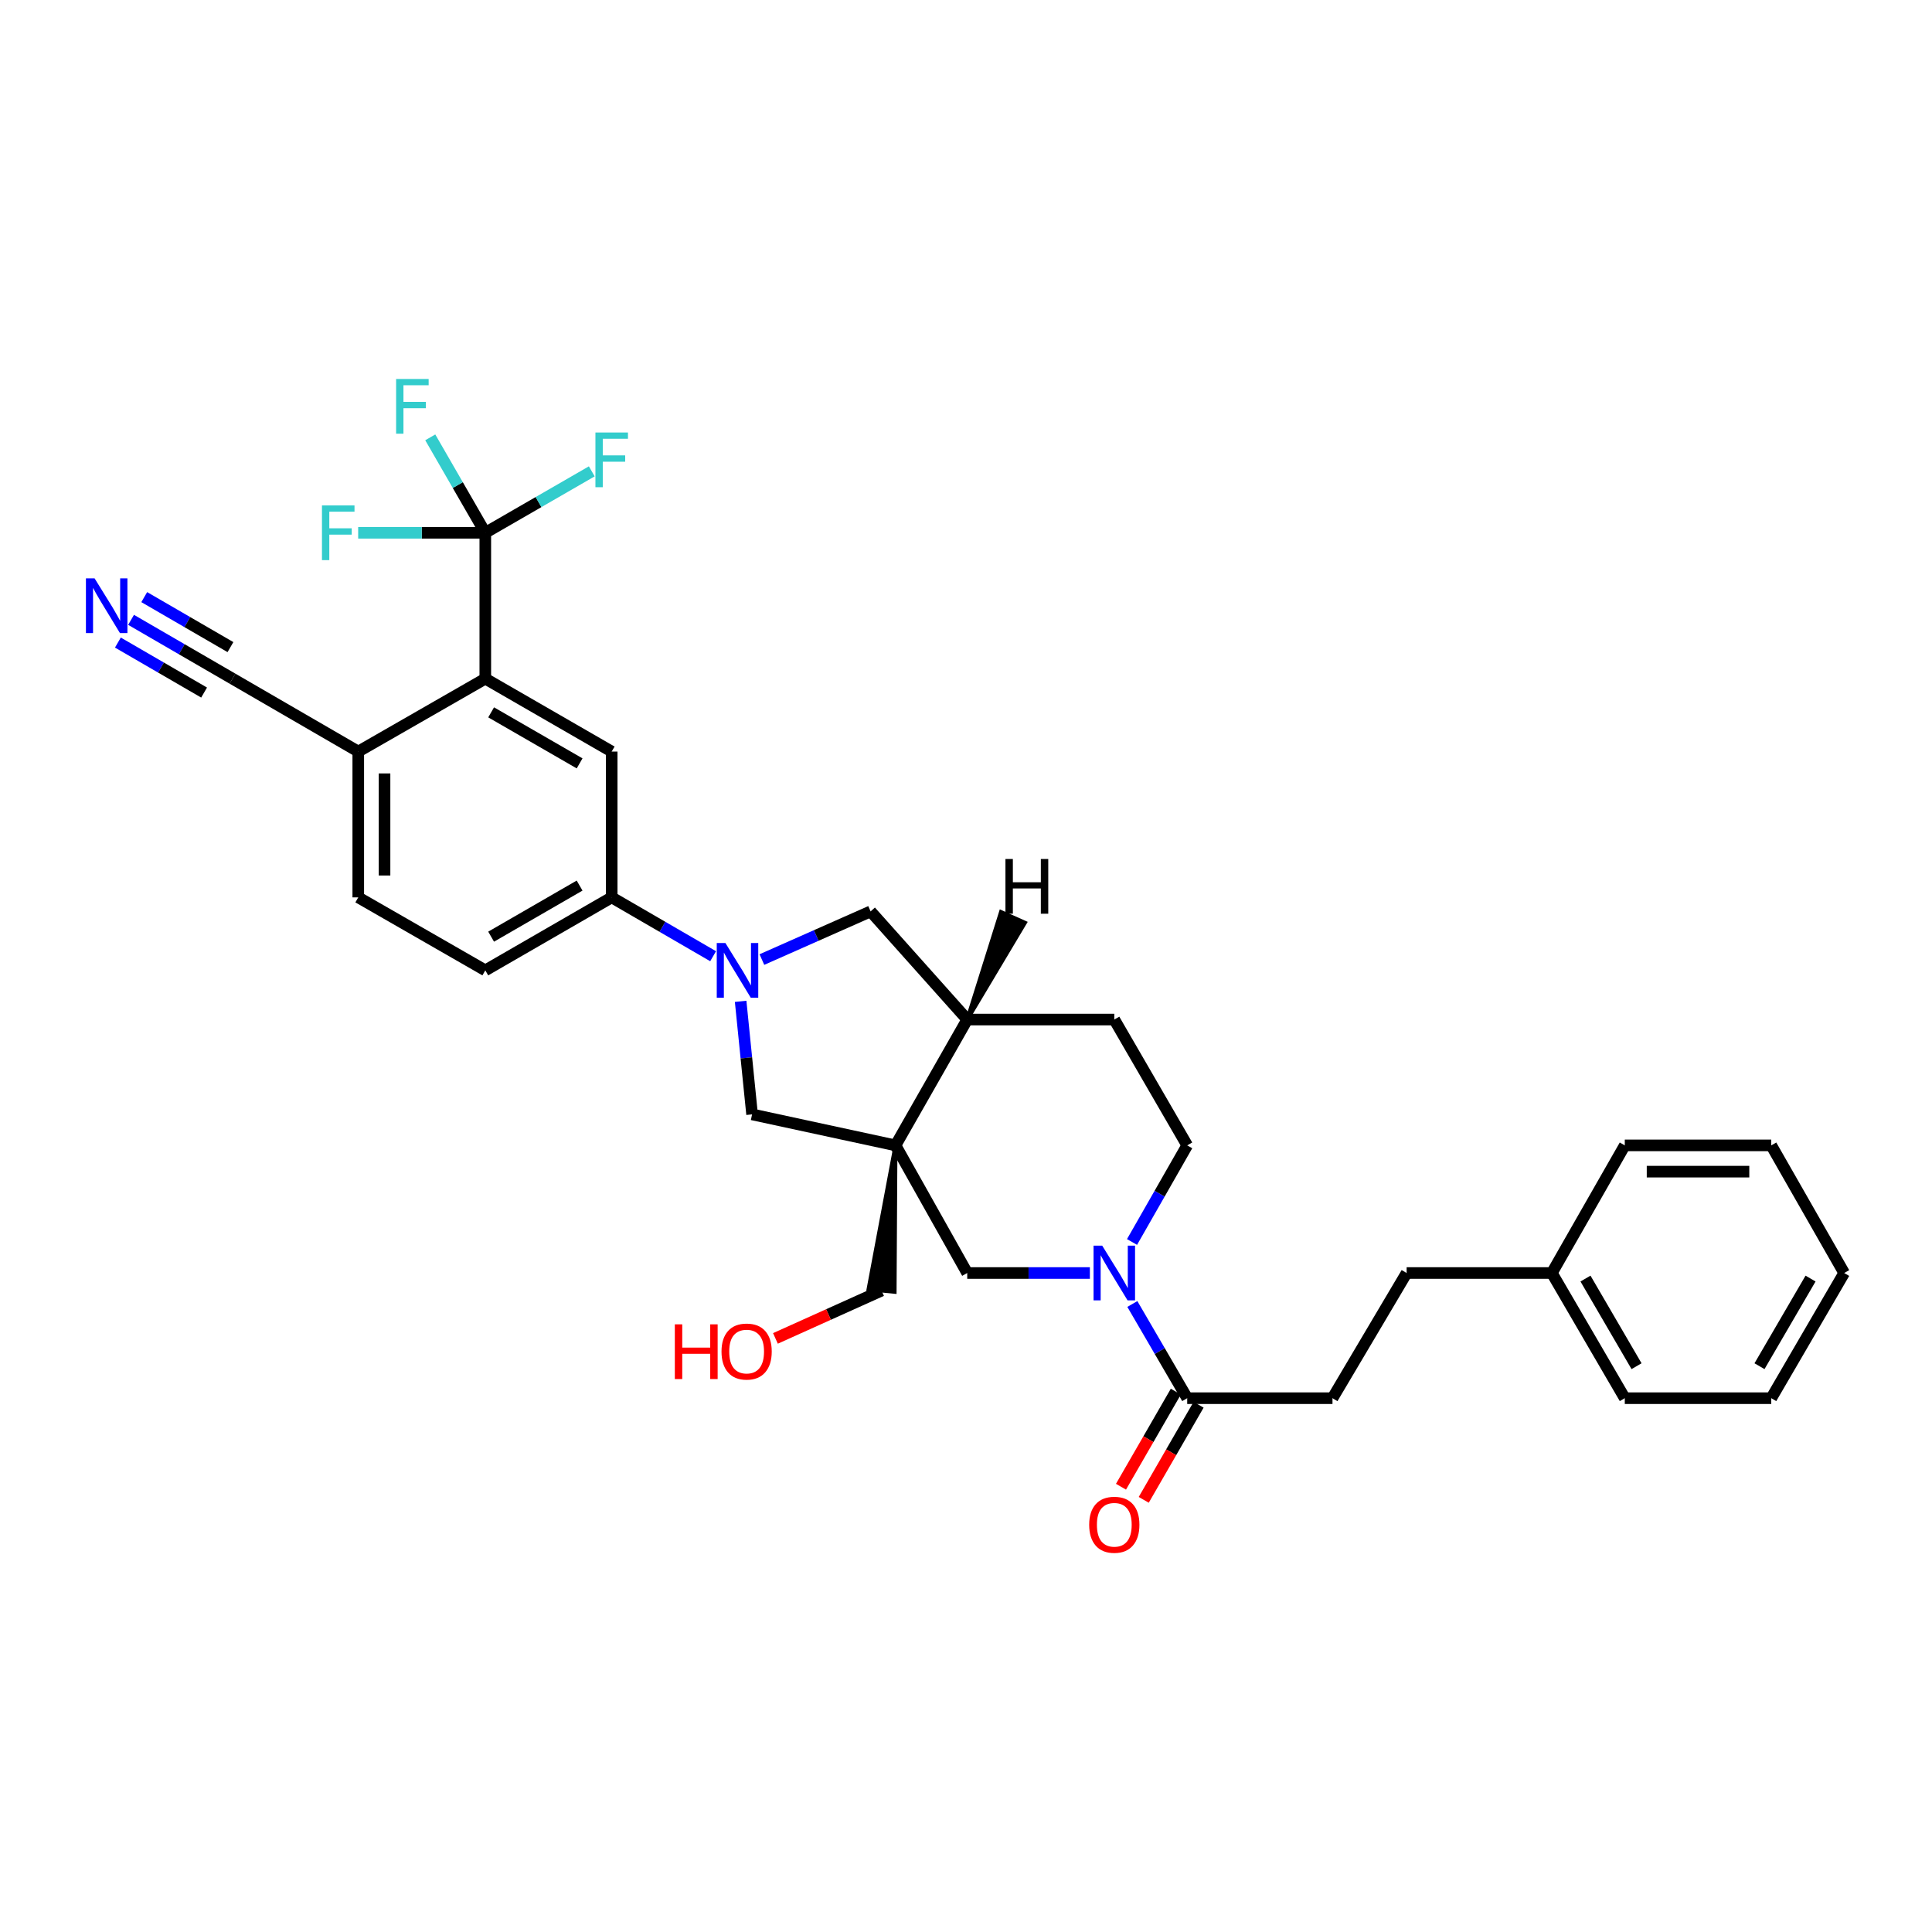 <?xml version='1.0' encoding='iso-8859-1'?>
<svg version='1.1' baseProfile='full'
              xmlns='http://www.w3.org/2000/svg'
                      xmlns:rdkit='http://www.rdkit.org/xml'
                      xmlns:xlink='http://www.w3.org/1999/xlink'
                  xml:space='preserve'
width='1000px' height='1000px' viewBox='0 0 1000 1000'>
<!-- END OF HEADER -->
<rect style='opacity:1.0;fill:#FFFFFF;stroke:none' width='1000' height='1000' x='0' y='0'> </rect>
<path class='bond-4' d='M 463.511,592.846 L 389.276,576.803' style='fill:none;fill-rule:evenodd;stroke:#000000;stroke-width:6px;stroke-linecap:butt;stroke-linejoin:miter;stroke-opacity:1' />
<path class='bond-5' d='M 463.511,592.846 L 500.636,658.909' style='fill:none;fill-rule:evenodd;stroke:#000000;stroke-width:6px;stroke-linecap:butt;stroke-linejoin:miter;stroke-opacity:1' />
<path class='bond-9' d='M 463.511,592.846 L 500.636,527.72' style='fill:none;fill-rule:evenodd;stroke:#000000;stroke-width:6px;stroke-linecap:butt;stroke-linejoin:miter;stroke-opacity:1' />
<path class='bond-23' d='M 463.511,592.846 L 449.523,667.36 L 463.057,668.661 Z' style='fill:#000000;fill-rule:evenodd;fill-opacity:1;stroke:#000000;stroke-width:2px;stroke-linecap:butt;stroke-linejoin:miter;stroke-opacity:1;' />
<path class='bond-0' d='M 383.353,518.291 L 386.314,547.547' style='fill:none;fill-rule:evenodd;stroke:#0000FF;stroke-width:6px;stroke-linecap:butt;stroke-linejoin:miter;stroke-opacity:1' />
<path class='bond-0' d='M 386.314,547.547 L 389.276,576.803' style='fill:none;fill-rule:evenodd;stroke:#000000;stroke-width:6px;stroke-linecap:butt;stroke-linejoin:miter;stroke-opacity:1' />
<path class='bond-7' d='M 369.108,494.936 L 342.86,479.709' style='fill:none;fill-rule:evenodd;stroke:#0000FF;stroke-width:6px;stroke-linecap:butt;stroke-linejoin:miter;stroke-opacity:1' />
<path class='bond-7' d='M 342.86,479.709 L 316.612,464.483' style='fill:none;fill-rule:evenodd;stroke:#000000;stroke-width:6px;stroke-linecap:butt;stroke-linejoin:miter;stroke-opacity:1' />
<path class='bond-32' d='M 394.354,496.665 L 422.489,484.2' style='fill:none;fill-rule:evenodd;stroke:#0000FF;stroke-width:6px;stroke-linecap:butt;stroke-linejoin:miter;stroke-opacity:1' />
<path class='bond-32' d='M 422.489,484.2 L 450.625,471.734' style='fill:none;fill-rule:evenodd;stroke:#000000;stroke-width:6px;stroke-linecap:butt;stroke-linejoin:miter;stroke-opacity:1' />
<path class='bond-1' d='M 564.117,658.909 L 532.376,658.909' style='fill:none;fill-rule:evenodd;stroke:#0000FF;stroke-width:6px;stroke-linecap:butt;stroke-linejoin:miter;stroke-opacity:1' />
<path class='bond-1' d='M 532.376,658.909 L 500.636,658.909' style='fill:none;fill-rule:evenodd;stroke:#000000;stroke-width:6px;stroke-linecap:butt;stroke-linejoin:miter;stroke-opacity:1' />
<path class='bond-6' d='M 586.099,674.943 L 600.298,699.323' style='fill:none;fill-rule:evenodd;stroke:#0000FF;stroke-width:6px;stroke-linecap:butt;stroke-linejoin:miter;stroke-opacity:1' />
<path class='bond-6' d='M 600.298,699.323 L 614.497,723.702' style='fill:none;fill-rule:evenodd;stroke:#000000;stroke-width:6px;stroke-linecap:butt;stroke-linejoin:miter;stroke-opacity:1' />
<path class='bond-33' d='M 585.935,642.847 L 600.216,617.846' style='fill:none;fill-rule:evenodd;stroke:#0000FF;stroke-width:6px;stroke-linecap:butt;stroke-linejoin:miter;stroke-opacity:1' />
<path class='bond-33' d='M 600.216,617.846 L 614.497,592.846' style='fill:none;fill-rule:evenodd;stroke:#000000;stroke-width:6px;stroke-linecap:butt;stroke-linejoin:miter;stroke-opacity:1' />
<path class='bond-2' d='M 251.191,275.768 L 251.191,351.272' style='fill:none;fill-rule:evenodd;stroke:#000000;stroke-width:6px;stroke-linecap:butt;stroke-linejoin:miter;stroke-opacity:1' />
<path class='bond-20' d='M 251.191,275.768 L 236.947,251.07' style='fill:none;fill-rule:evenodd;stroke:#000000;stroke-width:6px;stroke-linecap:butt;stroke-linejoin:miter;stroke-opacity:1' />
<path class='bond-20' d='M 236.947,251.07 L 222.703,226.373' style='fill:none;fill-rule:evenodd;stroke:#33CCCC;stroke-width:6px;stroke-linecap:butt;stroke-linejoin:miter;stroke-opacity:1' />
<path class='bond-21' d='M 251.191,275.768 L 218.291,275.768' style='fill:none;fill-rule:evenodd;stroke:#000000;stroke-width:6px;stroke-linecap:butt;stroke-linejoin:miter;stroke-opacity:1' />
<path class='bond-21' d='M 218.291,275.768 L 185.391,275.768' style='fill:none;fill-rule:evenodd;stroke:#33CCCC;stroke-width:6px;stroke-linecap:butt;stroke-linejoin:miter;stroke-opacity:1' />
<path class='bond-22' d='M 251.191,275.768 L 278.747,259.869' style='fill:none;fill-rule:evenodd;stroke:#000000;stroke-width:6px;stroke-linecap:butt;stroke-linejoin:miter;stroke-opacity:1' />
<path class='bond-22' d='M 278.747,259.869 L 306.303,243.97' style='fill:none;fill-rule:evenodd;stroke:#33CCCC;stroke-width:6px;stroke-linecap:butt;stroke-linejoin:miter;stroke-opacity:1' />
<path class='bond-3' d='M 251.191,351.272 L 316.612,389.009' style='fill:none;fill-rule:evenodd;stroke:#000000;stroke-width:6px;stroke-linecap:butt;stroke-linejoin:miter;stroke-opacity:1' />
<path class='bond-3' d='M 254.211,368.71 L 300.005,395.126' style='fill:none;fill-rule:evenodd;stroke:#000000;stroke-width:6px;stroke-linecap:butt;stroke-linejoin:miter;stroke-opacity:1' />
<path class='bond-34' d='M 251.191,351.272 L 185.438,389.009' style='fill:none;fill-rule:evenodd;stroke:#000000;stroke-width:6px;stroke-linecap:butt;stroke-linejoin:miter;stroke-opacity:1' />
<path class='bond-15' d='M 608.608,720.306 L 594.414,744.915' style='fill:none;fill-rule:evenodd;stroke:#000000;stroke-width:6px;stroke-linecap:butt;stroke-linejoin:miter;stroke-opacity:1' />
<path class='bond-15' d='M 594.414,744.915 L 580.22,769.525' style='fill:none;fill-rule:evenodd;stroke:#FF0000;stroke-width:6px;stroke-linecap:butt;stroke-linejoin:miter;stroke-opacity:1' />
<path class='bond-15' d='M 620.386,727.099 L 606.191,751.708' style='fill:none;fill-rule:evenodd;stroke:#000000;stroke-width:6px;stroke-linecap:butt;stroke-linejoin:miter;stroke-opacity:1' />
<path class='bond-15' d='M 606.191,751.708 L 591.997,776.318' style='fill:none;fill-rule:evenodd;stroke:#FF0000;stroke-width:6px;stroke-linecap:butt;stroke-linejoin:miter;stroke-opacity:1' />
<path class='bond-16' d='M 614.497,723.702 L 689.691,723.702' style='fill:none;fill-rule:evenodd;stroke:#000000;stroke-width:6px;stroke-linecap:butt;stroke-linejoin:miter;stroke-opacity:1' />
<path class='bond-8' d='M 316.612,464.483 L 316.612,389.009' style='fill:none;fill-rule:evenodd;stroke:#000000;stroke-width:6px;stroke-linecap:butt;stroke-linejoin:miter;stroke-opacity:1' />
<path class='bond-18' d='M 316.612,464.483 L 251.191,502.258' style='fill:none;fill-rule:evenodd;stroke:#000000;stroke-width:6px;stroke-linecap:butt;stroke-linejoin:miter;stroke-opacity:1' />
<path class='bond-18' d='M 300,458.375 L 254.206,484.817' style='fill:none;fill-rule:evenodd;stroke:#000000;stroke-width:6px;stroke-linecap:butt;stroke-linejoin:miter;stroke-opacity:1' />
<path class='bond-10' d='M 500.636,527.72 L 450.625,471.734' style='fill:none;fill-rule:evenodd;stroke:#000000;stroke-width:6px;stroke-linecap:butt;stroke-linejoin:miter;stroke-opacity:1' />
<path class='bond-17' d='M 500.636,527.72 L 576.76,527.72' style='fill:none;fill-rule:evenodd;stroke:#000000;stroke-width:6px;stroke-linecap:butt;stroke-linejoin:miter;stroke-opacity:1' />
<path class='bond-36' d='M 500.636,527.72 L 530.517,477.603 L 518.107,472.048 Z' style='fill:#000000;fill-rule:evenodd;fill-opacity:1;stroke:#000000;stroke-width:2px;stroke-linecap:butt;stroke-linejoin:miter;stroke-opacity:1;' />
<path class='bond-11' d='M 67.839,320.831 L 94.087,336.052' style='fill:none;fill-rule:evenodd;stroke:#0000FF;stroke-width:6px;stroke-linecap:butt;stroke-linejoin:miter;stroke-opacity:1' />
<path class='bond-11' d='M 94.087,336.052 L 120.335,351.272' style='fill:none;fill-rule:evenodd;stroke:#000000;stroke-width:6px;stroke-linecap:butt;stroke-linejoin:miter;stroke-opacity:1' />
<path class='bond-11' d='M 61.019,332.593 L 83.33,345.53' style='fill:none;fill-rule:evenodd;stroke:#0000FF;stroke-width:6px;stroke-linecap:butt;stroke-linejoin:miter;stroke-opacity:1' />
<path class='bond-11' d='M 83.33,345.53 L 105.641,358.468' style='fill:none;fill-rule:evenodd;stroke:#000000;stroke-width:6px;stroke-linecap:butt;stroke-linejoin:miter;stroke-opacity:1' />
<path class='bond-11' d='M 74.659,309.069 L 96.97,322.007' style='fill:none;fill-rule:evenodd;stroke:#0000FF;stroke-width:6px;stroke-linecap:butt;stroke-linejoin:miter;stroke-opacity:1' />
<path class='bond-11' d='M 96.97,322.007 L 119.281,334.944' style='fill:none;fill-rule:evenodd;stroke:#000000;stroke-width:6px;stroke-linecap:butt;stroke-linejoin:miter;stroke-opacity:1' />
<path class='bond-12' d='M 120.335,351.272 L 185.438,389.009' style='fill:none;fill-rule:evenodd;stroke:#000000;stroke-width:6px;stroke-linecap:butt;stroke-linejoin:miter;stroke-opacity:1' />
<path class='bond-13' d='M 185.438,389.009 L 185.438,464.483' style='fill:none;fill-rule:evenodd;stroke:#000000;stroke-width:6px;stroke-linecap:butt;stroke-linejoin:miter;stroke-opacity:1' />
<path class='bond-13' d='M 199.035,400.33 L 199.035,453.162' style='fill:none;fill-rule:evenodd;stroke:#000000;stroke-width:6px;stroke-linecap:butt;stroke-linejoin:miter;stroke-opacity:1' />
<path class='bond-14' d='M 614.497,592.846 L 576.76,527.72' style='fill:none;fill-rule:evenodd;stroke:#000000;stroke-width:6px;stroke-linecap:butt;stroke-linejoin:miter;stroke-opacity:1' />
<path class='bond-24' d='M 689.691,723.702 L 728.07,658.909' style='fill:none;fill-rule:evenodd;stroke:#000000;stroke-width:6px;stroke-linecap:butt;stroke-linejoin:miter;stroke-opacity:1' />
<path class='bond-19' d='M 251.191,502.258 L 185.438,464.483' style='fill:none;fill-rule:evenodd;stroke:#000000;stroke-width:6px;stroke-linecap:butt;stroke-linejoin:miter;stroke-opacity:1' />
<path class='bond-26' d='M 456.29,668.011 L 428.828,680.384' style='fill:none;fill-rule:evenodd;stroke:#000000;stroke-width:6px;stroke-linecap:butt;stroke-linejoin:miter;stroke-opacity:1' />
<path class='bond-26' d='M 428.828,680.384 L 401.366,692.758' style='fill:none;fill-rule:evenodd;stroke:#FF0000;stroke-width:6px;stroke-linecap:butt;stroke-linejoin:miter;stroke-opacity:1' />
<path class='bond-25' d='M 728.07,658.909 L 803.235,658.909' style='fill:none;fill-rule:evenodd;stroke:#000000;stroke-width:6px;stroke-linecap:butt;stroke-linejoin:miter;stroke-opacity:1' />
<path class='bond-27' d='M 803.235,658.909 L 840.987,723.702' style='fill:none;fill-rule:evenodd;stroke:#000000;stroke-width:6px;stroke-linecap:butt;stroke-linejoin:miter;stroke-opacity:1' />
<path class='bond-27' d='M 820.645,661.783 L 847.072,707.138' style='fill:none;fill-rule:evenodd;stroke:#000000;stroke-width:6px;stroke-linecap:butt;stroke-linejoin:miter;stroke-opacity:1' />
<path class='bond-28' d='M 803.235,658.909 L 840.987,592.846' style='fill:none;fill-rule:evenodd;stroke:#000000;stroke-width:6px;stroke-linecap:butt;stroke-linejoin:miter;stroke-opacity:1' />
<path class='bond-29' d='M 840.987,723.702 L 916.801,723.702' style='fill:none;fill-rule:evenodd;stroke:#000000;stroke-width:6px;stroke-linecap:butt;stroke-linejoin:miter;stroke-opacity:1' />
<path class='bond-30' d='M 840.987,592.846 L 916.801,592.846' style='fill:none;fill-rule:evenodd;stroke:#000000;stroke-width:6px;stroke-linecap:butt;stroke-linejoin:miter;stroke-opacity:1' />
<path class='bond-30' d='M 852.359,606.442 L 905.429,606.442' style='fill:none;fill-rule:evenodd;stroke:#000000;stroke-width:6px;stroke-linecap:butt;stroke-linejoin:miter;stroke-opacity:1' />
<path class='bond-35' d='M 916.801,723.702 L 954.545,658.909' style='fill:none;fill-rule:evenodd;stroke:#000000;stroke-width:6px;stroke-linecap:butt;stroke-linejoin:miter;stroke-opacity:1' />
<path class='bond-35' d='M 910.714,707.139 L 937.136,661.784' style='fill:none;fill-rule:evenodd;stroke:#000000;stroke-width:6px;stroke-linecap:butt;stroke-linejoin:miter;stroke-opacity:1' />
<path class='bond-31' d='M 916.801,592.846 L 954.545,658.909' style='fill:none;fill-rule:evenodd;stroke:#000000;stroke-width:6px;stroke-linecap:butt;stroke-linejoin:miter;stroke-opacity:1' />
<path  class='atom-1' d='M 375.47 488.098
L 384.75 503.098
Q 385.67 504.578, 387.15 507.258
Q 388.63 509.938, 388.71 510.098
L 388.71 488.098
L 392.47 488.098
L 392.47 516.418
L 388.59 516.418
L 378.63 500.018
Q 377.47 498.098, 376.23 495.898
Q 375.03 493.698, 374.67 493.018
L 374.67 516.418
L 370.99 516.418
L 370.99 488.098
L 375.47 488.098
' fill='#0000FF'/>
<path  class='atom-2' d='M 570.5 644.749
L 579.78 659.749
Q 580.7 661.229, 582.18 663.909
Q 583.66 666.589, 583.74 666.749
L 583.74 644.749
L 587.5 644.749
L 587.5 673.069
L 583.62 673.069
L 573.66 656.669
Q 572.5 654.749, 571.26 652.549
Q 570.06 650.349, 569.7 649.669
L 569.7 673.069
L 566.02 673.069
L 566.02 644.749
L 570.5 644.749
' fill='#0000FF'/>
<path  class='atom-12' d='M 48.957 299.352
L 58.237 314.352
Q 59.157 315.832, 60.637 318.512
Q 62.117 321.192, 62.197 321.352
L 62.197 299.352
L 65.957 299.352
L 65.957 327.672
L 62.077 327.672
L 52.117 311.272
Q 50.957 309.352, 49.717 307.152
Q 48.517 304.952, 48.157 304.272
L 48.157 327.672
L 44.477 327.672
L 44.477 299.352
L 48.957 299.352
' fill='#0000FF'/>
<path  class='atom-16' d='M 563.76 789.21
Q 563.76 782.41, 567.12 778.61
Q 570.48 774.81, 576.76 774.81
Q 583.04 774.81, 586.4 778.61
Q 589.76 782.41, 589.76 789.21
Q 589.76 796.09, 586.36 800.01
Q 582.96 803.89, 576.76 803.89
Q 570.52 803.89, 567.12 800.01
Q 563.76 796.13, 563.76 789.21
M 576.76 800.69
Q 581.08 800.69, 583.4 797.81
Q 585.76 794.89, 585.76 789.21
Q 585.76 783.65, 583.4 780.85
Q 581.08 778.01, 576.76 778.01
Q 572.44 778.01, 570.08 780.81
Q 567.76 783.61, 567.76 789.21
Q 567.76 794.93, 570.08 797.81
Q 572.44 800.69, 576.76 800.69
' fill='#FF0000'/>
<path  class='atom-21' d='M 205.027 196.165
L 221.867 196.165
L 221.867 199.405
L 208.827 199.405
L 208.827 208.005
L 220.427 208.005
L 220.427 211.285
L 208.827 211.285
L 208.827 224.485
L 205.027 224.485
L 205.027 196.165
' fill='#33CCCC'/>
<path  class='atom-22' d='M 166.648 261.608
L 183.488 261.608
L 183.488 264.848
L 170.448 264.848
L 170.448 273.448
L 182.048 273.448
L 182.048 276.728
L 170.448 276.728
L 170.448 289.928
L 166.648 289.928
L 166.648 261.608
' fill='#33CCCC'/>
<path  class='atom-23' d='M 308.192 223.863
L 325.032 223.863
L 325.032 227.103
L 311.992 227.103
L 311.992 235.703
L 323.592 235.703
L 323.592 238.983
L 311.992 238.983
L 311.992 252.183
L 308.192 252.183
L 308.192 223.863
' fill='#33CCCC'/>
<path  class='atom-27' d='M 349.291 685.478
L 353.131 685.478
L 353.131 697.518
L 367.611 697.518
L 367.611 685.478
L 371.451 685.478
L 371.451 713.798
L 367.611 713.798
L 367.611 700.718
L 353.131 700.718
L 353.131 713.798
L 349.291 713.798
L 349.291 685.478
' fill='#FF0000'/>
<path  class='atom-27' d='M 373.451 699.558
Q 373.451 692.758, 376.811 688.958
Q 380.171 685.158, 386.451 685.158
Q 392.731 685.158, 396.091 688.958
Q 399.451 692.758, 399.451 699.558
Q 399.451 706.438, 396.051 710.358
Q 392.651 714.238, 386.451 714.238
Q 380.211 714.238, 376.811 710.358
Q 373.451 706.478, 373.451 699.558
M 386.451 711.038
Q 390.771 711.038, 393.091 708.158
Q 395.451 705.238, 395.451 699.558
Q 395.451 693.998, 393.091 691.198
Q 390.771 688.358, 386.451 688.358
Q 382.131 688.358, 379.771 691.158
Q 377.451 693.958, 377.451 699.558
Q 377.451 705.278, 379.771 708.158
Q 382.131 711.038, 386.451 711.038
' fill='#FF0000'/>
<path  class='atom-33' d='M 520.415 444.617
L 524.255 444.617
L 524.255 456.657
L 538.735 456.657
L 538.735 444.617
L 542.575 444.617
L 542.575 472.937
L 538.735 472.937
L 538.735 459.857
L 524.255 459.857
L 524.255 472.937
L 520.415 472.937
L 520.415 444.617
' fill='#000000'/>
</svg>
